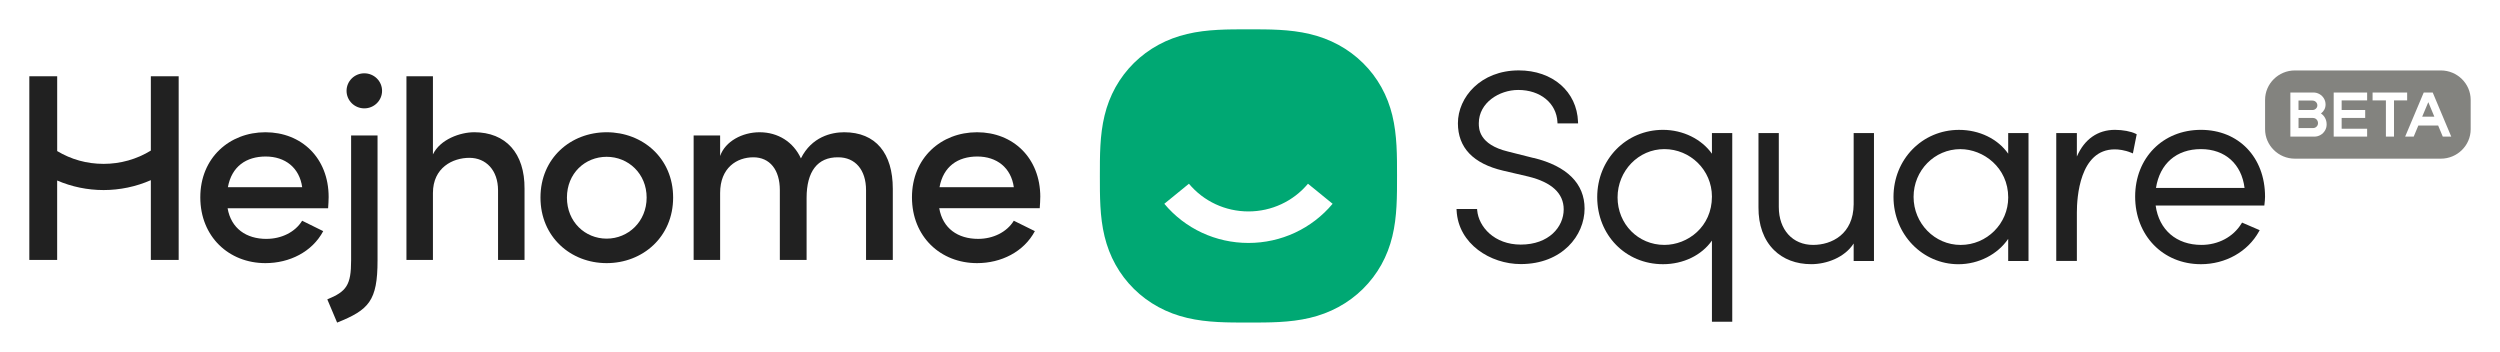 <svg width="341" height="48" viewBox="0 0 341 48" fill="none" xmlns="http://www.w3.org/2000/svg">
<g clip-path="url(#clip0_1250_390)">
<path d="M49.692 10C48.355 10 47.27 11.071 47.27 12.39C47.27 13.71 48.355 14.781 49.692 14.781C51.029 14.781 52.114 13.71 52.114 12.39C52.114 11.071 51.029 10 49.692 10Z" fill="#212121"/>
<path d="M36.243 21.348C38.897 21.348 40.848 22.876 41.218 25.531H31.085C31.601 22.696 33.593 21.348 36.243 21.348ZM36.352 32.586C33.589 32.586 31.524 31.166 31.044 28.403H44.754C44.79 27.858 44.827 27.348 44.827 26.875C44.827 21.529 41.104 18.039 36.202 18.039C31.3 18.039 27.321 21.529 27.321 26.911C27.321 32.294 31.227 35.891 36.202 35.891C39.482 35.891 42.579 34.363 44.087 31.527L41.213 30.108C40.254 31.672 38.376 32.582 36.348 32.582" fill="#212121"/>
<path d="M64.653 18.039C62.812 18.039 60.048 18.985 59.052 21.059V10.402H55.439V35.458H59.052V26.329C59.052 22.84 61.779 21.528 64.027 21.528C66.275 21.528 67.933 23.201 67.933 25.964V35.454H71.546V25.744C71.583 20.907 69.002 18.035 64.653 18.035" fill="#212121"/>
<path d="M82.748 32.55C79.801 32.55 77.33 30.26 77.33 26.951C77.33 23.642 79.797 21.388 82.748 21.388C85.698 21.388 88.202 23.678 88.202 26.951C88.202 30.224 85.694 32.55 82.748 32.55ZM82.748 18.039C77.846 18.039 73.721 21.569 73.721 26.947C73.721 32.326 77.846 35.891 82.748 35.891C87.649 35.891 91.815 32.33 91.815 26.947C91.815 21.565 87.649 18.039 82.748 18.039Z" fill="#212121"/>
<path d="M115.141 18.039C113.41 18.039 110.719 18.657 109.244 21.605C108.211 19.351 106.11 18.039 103.606 18.039C101.249 18.039 98.928 19.274 98.225 21.276V18.476H94.612V35.458H98.225V26.329C98.225 22.876 100.509 21.456 102.757 21.456C105.004 21.456 106.37 23.165 106.37 25.928V35.458H110.02V26.983C110.02 23.418 111.495 21.42 114.332 21.456C116.653 21.456 118.128 23.165 118.128 25.928V35.458H121.778V25.748C121.778 20.911 119.457 18.039 115.145 18.039" fill="#212121"/>
<path d="M128.151 25.531C128.667 22.696 130.659 21.348 133.309 21.348C135.959 21.348 137.914 22.876 138.284 25.531H128.147H128.151ZM141.897 26.875C141.897 21.529 138.174 18.039 133.272 18.039C128.371 18.039 124.392 21.529 124.392 26.911C124.392 32.294 128.297 35.891 133.272 35.891C136.552 35.891 139.645 34.363 141.157 31.527L138.284 30.108C137.325 31.672 135.447 32.582 133.419 32.582C130.655 32.582 128.59 31.163 128.111 28.399H141.82C141.856 27.854 141.893 27.344 141.893 26.871" fill="#212121"/>
<path d="M20.579 20.538C18.644 21.725 16.429 22.351 14.133 22.351C11.836 22.351 9.706 21.749 7.8 20.606V10.402H4V35.458H7.796V24.621C9.78 25.475 11.93 25.924 14.129 25.924C16.327 25.924 18.559 25.463 20.575 24.573V35.458H24.371V10.402H20.575V20.538H20.579Z" fill="#212121"/>
<path d="M45.985 44.002C50.314 42.261 51.497 41.053 51.497 35.519V18.477H47.892V35.523C47.892 38.9 47.253 39.762 44.644 40.833L45.985 44.005V44.002Z" fill="#212121"/>
<path d="M170.291 33.139C165.836 33.139 161.65 31.194 158.813 27.796L162.17 25.061C164.178 27.463 167.137 28.839 170.287 28.839C173.437 28.839 176.395 27.463 178.407 25.061L181.769 27.796C178.932 31.189 174.745 33.139 170.291 33.139ZM189.918 15.752C189.584 14.392 189.105 13.125 188.422 11.897C187.747 10.682 186.902 9.571 185.906 8.592C184.914 7.614 183.789 6.78 182.557 6.114C181.309 5.44 180.025 4.963 178.643 4.638C175.916 3.984 173.054 4 170.291 4C167.527 4 164.666 3.984 161.93 4.634C160.552 4.963 159.268 5.436 158.024 6.11C156.793 6.776 155.667 7.61 154.675 8.588C153.684 9.567 152.838 10.678 152.159 11.893C151.477 13.125 150.993 14.392 150.664 15.752C150.005 18.451 150.022 21.275 150.022 23.998C150.022 26.721 150.005 29.549 150.664 32.248C150.997 33.608 151.477 34.875 152.159 36.103C152.834 37.318 153.679 38.429 154.671 39.408C155.663 40.386 156.789 41.221 158.02 41.886C159.268 42.56 160.552 43.037 161.93 43.362C164.666 44.012 167.527 43.996 170.287 43.996C173.046 43.996 175.912 44.012 178.647 43.362C180.025 43.033 181.309 42.56 182.553 41.886C183.784 41.221 184.91 40.386 185.902 39.408C186.894 38.429 187.739 37.318 188.418 36.103C189.101 34.871 189.584 33.604 189.914 32.244C190.572 29.545 190.556 26.721 190.556 23.998C190.556 21.275 190.572 18.447 189.914 15.748" fill="#00A873"/>
<path d="M209.175 21.55L205.696 20.672C201.709 19.709 201.709 17.531 201.709 16.813C201.709 14.005 204.501 12.269 207.09 12.269C210.102 12.269 212.296 14.066 212.435 16.641L212.443 16.829H215.251L215.243 16.62C215.097 12.489 211.776 9.602 207.163 9.602C201.965 9.602 198.859 13.268 198.859 16.809C198.859 20.142 200.94 22.32 205.045 23.282L208.484 24.085C211.67 24.871 213.288 26.379 213.288 28.561C213.288 30.947 211.276 33.362 207.427 33.362C203.842 33.362 201.692 30.955 201.489 28.689L201.473 28.505H198.668L198.681 28.713C198.912 33.289 203.31 36.021 207.427 36.021C213.085 36.021 216.137 32.118 216.137 28.448C216.137 25.039 213.731 22.649 209.179 21.538L209.175 21.55Z" fill="#212121"/>
<path d="M233.508 20.968C232.094 18.97 229.554 17.711 226.83 17.711C221.803 17.711 217.86 21.742 217.86 26.892C217.86 32.042 221.717 36.036 226.83 36.036C229.606 36.036 232.098 34.821 233.508 32.816V43.882H236.28V18.148H233.508V20.968ZM227.017 33.405C223.441 33.405 220.636 30.558 220.636 26.928C220.636 23.298 223.498 20.338 227.017 20.338C230.537 20.338 233.508 23.186 233.508 26.816C233.508 30.939 230.208 33.405 227.017 33.405Z" fill="#212121"/>
<path d="M252.839 27.875C252.802 31.958 249.835 33.406 247.307 33.406C244.507 33.406 242.629 31.328 242.629 28.24V18.148H239.857V28.276C239.837 30.694 240.564 32.708 241.958 34.096C243.234 35.363 244.994 36.033 247.051 36.033C249.107 36.033 251.587 35.154 252.839 33.213V35.596H255.61V18.148H252.839V27.875Z" fill="#212121"/>
<path d="M273.921 20.968C272.498 18.942 269.995 17.715 267.207 17.715C262.199 17.715 258.273 21.73 258.273 26.86C258.273 31.989 262.248 36.04 267.129 36.04C269.885 36.04 272.47 34.705 273.917 32.583V35.599H276.689V18.148H273.917V20.964L273.921 20.968ZM267.43 33.409C263.89 33.409 261.012 30.469 261.012 26.855C261.012 23.242 263.874 20.342 267.393 20.342C270.535 20.342 273.921 22.861 273.921 26.932C273.921 30.505 271.007 33.409 267.43 33.409Z" fill="#212121"/>
<path d="M291.312 18.244C290.658 17.919 289.548 17.711 288.484 17.711C286.122 17.711 284.309 18.994 283.285 21.349V18.148H280.473V35.595H283.285V28.969C283.285 26.952 283.659 20.374 288.447 20.374C288.963 20.374 289.776 20.454 290.699 20.831L290.926 20.928L291.447 18.313L291.308 18.244H291.312Z" fill="#212121"/>
<path d="M300.205 17.711C295.007 17.711 291.235 21.541 291.235 26.82C291.235 32.098 295.007 36.036 300.205 36.036C303.562 36.036 306.594 34.332 308.114 31.588L308.22 31.396L305.818 30.361L305.724 30.509C304.607 32.322 302.57 33.405 300.274 33.405C296.864 33.405 294.49 31.356 294.031 28.039H308.854L308.874 27.862C308.915 27.517 308.952 27.152 308.952 26.82C308.952 21.457 305.355 17.711 300.205 17.711ZM294.076 25.632C294.6 22.311 296.876 20.338 300.205 20.338C303.534 20.338 305.761 22.408 306.155 25.632H294.076Z" fill="#212121"/>
<path d="M315.837 16.182C315.735 16.122 315.621 16.09 315.495 16.09H313.52V17.47H315.495C315.621 17.47 315.731 17.442 315.837 17.381C315.938 17.321 316.024 17.241 316.085 17.141C316.146 17.04 316.178 16.924 316.178 16.796C316.178 16.667 316.146 16.547 316.085 16.439C316.024 16.331 315.938 16.242 315.837 16.182Z" fill="#83837F"/>
<path d="M315.763 14.918C315.861 14.858 315.938 14.782 315.999 14.69C316.06 14.597 316.088 14.489 316.088 14.365C316.088 14.24 316.056 14.128 315.991 14.028C315.926 13.927 315.84 13.847 315.739 13.795C315.637 13.743 315.523 13.715 315.397 13.715H313.516V15.006H315.43C315.556 15.006 315.666 14.978 315.763 14.918Z" fill="#83837F"/>
<path d="M330.387 15.915H332.045L331.22 13.934L330.387 15.915Z" fill="#83837F"/>
<path d="M332.935 9.609H313.02C310.785 9.609 308.956 11.414 308.956 13.62V17.631C308.956 19.837 310.785 21.642 313.02 21.642H332.935C335.171 21.642 337 19.837 337 17.631V13.62C337 11.414 335.171 9.609 332.935 9.609ZM317.129 17.803C316.979 18.056 316.78 18.261 316.519 18.409C316.263 18.558 315.979 18.634 315.674 18.634H312.406V12.617H315.536C315.837 12.617 316.117 12.69 316.373 12.834C316.629 12.979 316.832 13.175 316.983 13.428C317.133 13.68 317.206 13.953 317.206 14.254C317.206 14.507 317.153 14.735 317.044 14.94C316.934 15.144 316.784 15.325 316.58 15.481C316.816 15.63 317.007 15.838 317.145 16.099C317.284 16.36 317.353 16.648 317.353 16.965C317.353 17.282 317.279 17.551 317.129 17.803ZM322.876 13.692H319.401V15H322.612V16.083H319.401V17.559H322.876V18.634H318.316V12.617H322.876V13.692ZM326.546 18.634H325.437V13.692H323.62V12.617H328.335V13.692H326.542V18.634H326.546ZM333.196 18.634L332.562 17.118H329.863L329.229 18.634H328.062L330.598 12.617H331.822L334.35 18.634H333.192H333.196Z" fill="#83837F"/>
</g>
<defs>
<clipPath id="clip0_1250_390">
<rect width="333" height="40" fill="white" transform="translate(4 4)"/>
</clipPath>
</defs>
</svg>

